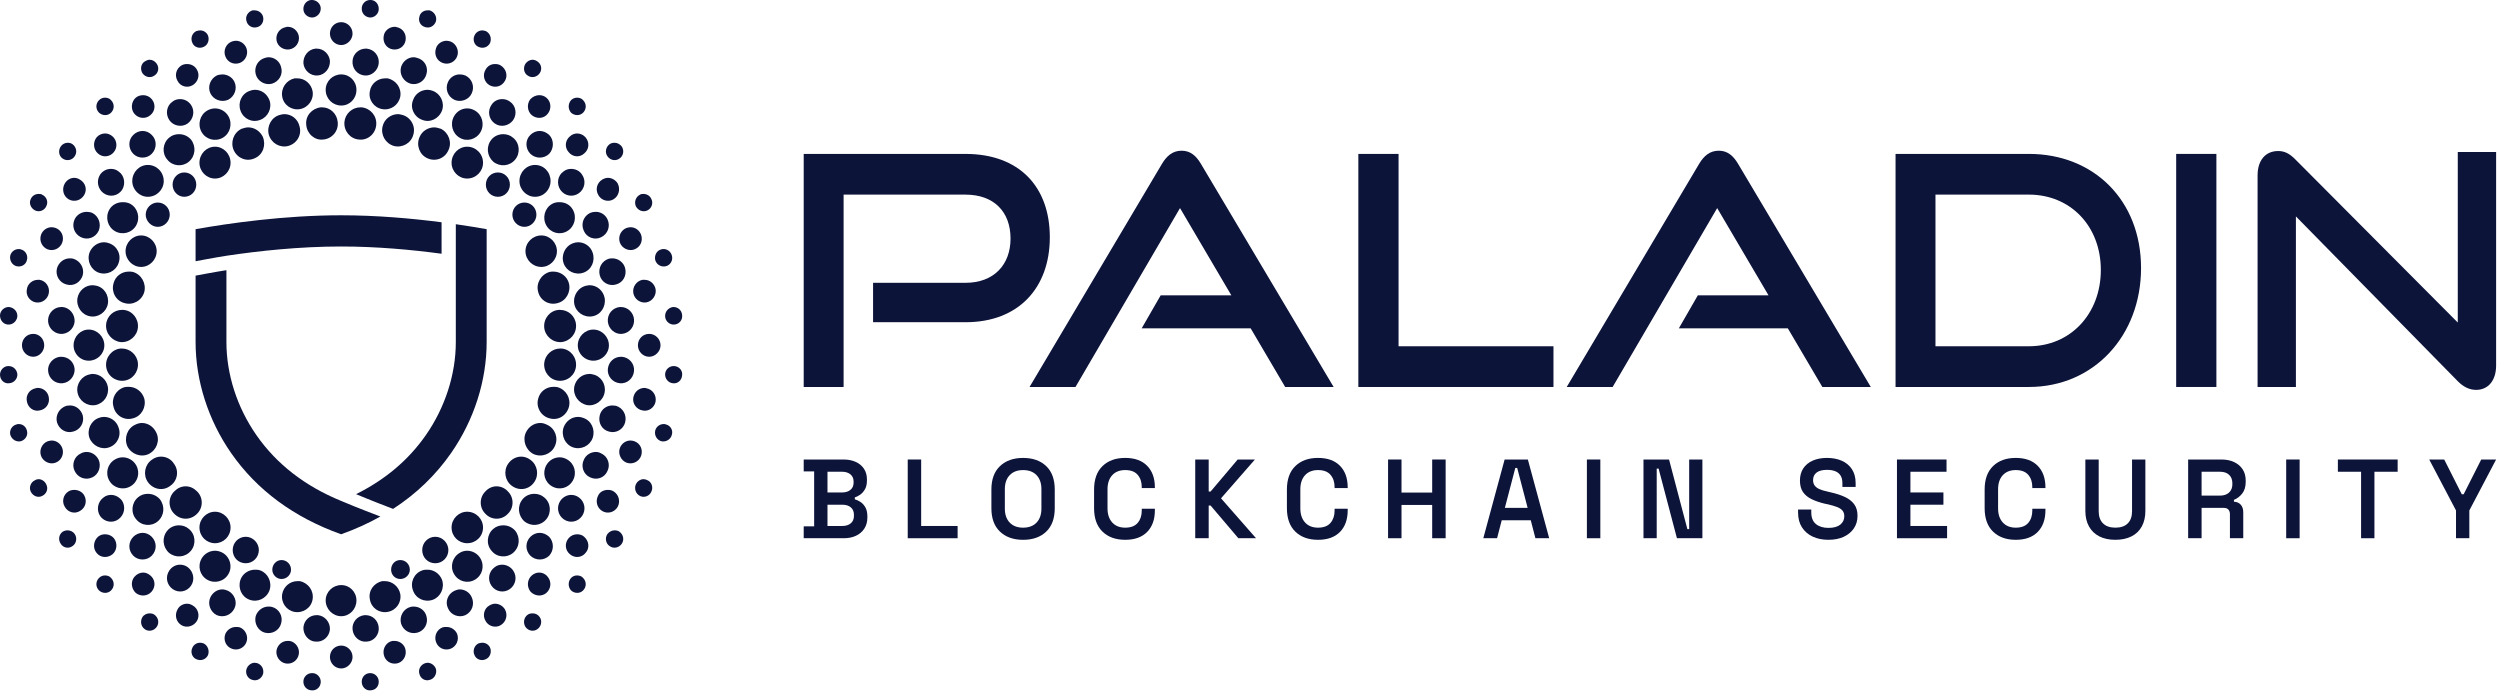 <svg width="181" height="50" viewBox="0 0 181 50" fill="none" xmlns="http://www.w3.org/2000/svg">
<path d="M63.21 23.329V20.475H69.907C71.948 20.475 73.163 19.174 73.163 17.271C73.163 15.322 71.948 14.091 69.907 14.091H61.077V28.018H58.188V11.144H69.907C73.76 11.144 76.007 13.488 76.007 17.178C76.007 20.823 73.76 23.329 69.907 23.329H63.21Z" fill="#0D143A"/>
<path d="M93.047 28.018L90.547 23.77H82.658L84.034 21.38H89.148L85.433 15.066L77.865 28.018H74.539L84.126 11.863C84.47 11.283 84.906 10.911 85.547 10.911C86.19 10.911 86.603 11.283 86.947 11.863L96.556 28.018H93.047Z" fill="#0D143A"/>
<path d="M98.344 28.018V11.144H101.256V25.07H112.471V28.018H98.344Z" fill="#0D143A"/>
<path d="M131.938 28.018L129.438 23.77H121.549L122.924 21.38H128.039L124.324 15.066L116.755 28.018H113.43L123.016 11.863C123.36 11.283 123.796 10.911 124.438 10.911C125.08 10.911 125.493 11.283 125.838 11.863L135.446 28.018H131.938Z" fill="#0D143A"/>
<path d="M146.893 25.069C149.898 25.069 152.1 22.725 152.1 19.545C152.1 16.365 149.898 14.09 146.893 14.09H140.128V25.069H146.893ZM137.238 28.017V11.143H146.893C151.595 11.143 155.012 14.508 155.012 19.406C155.012 24.303 151.595 28.017 146.893 28.017H137.238Z" fill="#0D143A"/>
<path d="M160.467 11.143H157.555V28.017H160.467V11.143Z" fill="#0D143A"/>
<path d="M166.224 15.669V28.018H163.449V12.698C163.449 11.607 164.022 10.934 164.94 10.934C165.376 10.934 165.743 11.096 166.178 11.537L177.943 23.352V11.003H180.719V26.462C180.719 27.576 180.122 28.227 179.274 28.227C178.792 28.227 178.356 28.018 177.943 27.6L166.224 15.669Z" fill="#0D143A"/>
<path d="M59.91 38.081H60.98C61.237 38.081 61.443 38.017 61.595 37.889C61.748 37.762 61.825 37.581 61.825 37.347V37.275C61.825 37.041 61.75 36.86 61.599 36.733C61.449 36.605 61.243 36.541 60.98 36.541H59.91V38.081ZM59.91 35.654H60.972C61.219 35.654 61.418 35.592 61.571 35.466C61.724 35.342 61.8 35.168 61.8 34.945V34.864C61.8 34.641 61.724 34.468 61.571 34.342C61.418 34.218 61.219 34.155 60.972 34.155H59.91V35.654ZM58.188 38.968V38.105H58.944V34.131H58.188V33.268H61.068C61.406 33.268 61.703 33.326 61.958 33.443C62.212 33.559 62.41 33.725 62.553 33.94C62.695 34.154 62.766 34.41 62.766 34.709V34.783C62.766 35.043 62.718 35.258 62.621 35.426C62.525 35.594 62.41 35.724 62.275 35.817C62.141 35.909 62.013 35.974 61.889 36.012V36.151C62.013 36.183 62.145 36.244 62.287 36.334C62.429 36.423 62.55 36.554 62.649 36.724C62.748 36.896 62.798 37.117 62.798 37.388V37.47C62.798 37.78 62.724 38.047 62.577 38.272C62.429 38.497 62.229 38.67 61.974 38.789C61.719 38.909 61.425 38.968 61.093 38.968H58.188Z" fill="#0D143A"/>
<path d="M65.719 38.968V33.268H66.692V38.081H69.331V38.968H65.719Z" fill="#0D143A"/>
<path d="M74.071 38.203C74.489 38.203 74.815 38.08 75.049 37.833C75.282 37.586 75.398 37.251 75.398 36.827V35.41C75.398 34.987 75.282 34.651 75.049 34.404C74.815 34.157 74.489 34.034 74.071 34.034C73.657 34.034 73.335 34.157 73.101 34.404C72.868 34.651 72.751 34.987 72.751 35.41V36.827C72.751 37.251 72.868 37.586 73.101 37.833C73.335 38.08 73.657 38.203 74.071 38.203ZM74.071 39.083C73.373 39.083 72.817 38.886 72.401 38.492C71.985 38.099 71.777 37.533 71.777 36.794V35.443C71.777 34.705 71.985 34.138 72.401 33.745C72.817 33.351 73.373 33.154 74.071 33.154C74.774 33.154 75.331 33.351 75.744 33.745C76.157 34.138 76.364 34.705 76.364 35.443V36.794C76.364 37.533 76.157 38.099 75.744 38.492C75.331 38.886 74.774 39.083 74.071 39.083Z" fill="#0D143A"/>
<path d="M81.464 39.082C80.777 39.082 80.23 38.885 79.823 38.492C79.415 38.098 79.211 37.532 79.211 36.793V35.442C79.211 34.703 79.415 34.138 79.823 33.744C80.23 33.35 80.777 33.153 81.464 33.153C82.151 33.153 82.68 33.343 83.053 33.723C83.426 34.103 83.613 34.625 83.613 35.287V35.336H82.663V35.263C82.663 34.904 82.565 34.609 82.369 34.379C82.173 34.148 81.872 34.033 81.464 34.033C81.067 34.033 80.754 34.156 80.527 34.403C80.299 34.65 80.184 34.991 80.184 35.425V36.81C80.184 37.239 80.299 37.578 80.527 37.828C80.754 38.078 81.067 38.203 81.464 38.203C81.872 38.203 82.173 38.087 82.369 37.856C82.565 37.626 82.663 37.331 82.663 36.973V36.834H83.613V36.948C83.613 37.611 83.426 38.132 83.053 38.512C82.68 38.892 82.151 39.082 81.464 39.082Z" fill="#0D143A"/>
<path d="M86.535 38.968V33.268H87.509V35.589H87.645L89.609 33.268H90.856L88.402 36.078L90.937 38.968H89.657L87.645 36.599H87.509V38.968H86.535Z" fill="#0D143A"/>
<path d="M95.425 39.082C94.738 39.082 94.191 38.885 93.784 38.492C93.376 38.098 93.172 37.532 93.172 36.793V35.442C93.172 34.703 93.376 34.138 93.784 33.744C94.191 33.35 94.738 33.153 95.425 33.153C96.112 33.153 96.641 33.343 97.014 33.723C97.387 34.103 97.573 34.625 97.573 35.287V35.336H96.624V35.263C96.624 34.904 96.526 34.609 96.33 34.379C96.134 34.148 95.833 34.033 95.425 34.033C95.028 34.033 94.715 34.156 94.487 34.403C94.26 34.65 94.145 34.991 94.145 35.425V36.81C94.145 37.239 94.26 37.578 94.487 37.828C94.715 38.078 95.028 38.203 95.425 38.203C95.833 38.203 96.134 38.087 96.33 37.856C96.526 37.626 96.624 37.331 96.624 36.973V36.834H97.573V36.948C97.573 37.611 97.387 38.132 97.014 38.512C96.641 38.892 96.112 39.082 95.425 39.082Z" fill="#0D143A"/>
<path d="M100.496 38.968V33.268H101.469V35.662H103.69V33.268H104.664V38.968H103.69V36.558H101.469V38.968H100.496Z" fill="#0D143A"/>
<path d="M108.952 36.77H110.601L109.845 33.879H109.708L108.952 36.77ZM107.391 38.968L108.935 33.268H110.617L112.162 38.968H111.164L110.827 37.665H108.726L108.388 38.968H107.391Z" fill="#0D143A"/>
<path d="M115.864 33.268H114.891V38.968H115.864V33.268Z" fill="#0D143A"/>
<path d="M118.988 38.968V33.268H120.839L122.166 38.309H122.296V33.268H123.253V38.968H121.41L120.083 33.928H119.946V38.968H118.988Z" fill="#0D143A"/>
<path d="M132.376 39.082C131.947 39.082 131.568 39.005 131.237 38.85C130.908 38.695 130.649 38.471 130.461 38.178C130.273 37.885 130.18 37.526 130.18 37.103V36.891H131.137V37.103C131.137 37.478 131.25 37.757 131.475 37.942C131.7 38.126 132.001 38.219 132.376 38.219C132.757 38.219 133.044 38.14 133.238 37.983C133.43 37.825 133.527 37.622 133.527 37.372C133.527 37.204 133.481 37.066 133.39 36.96C133.299 36.855 133.166 36.769 132.992 36.704C132.817 36.639 132.607 36.576 132.36 36.517L132.119 36.468C131.749 36.381 131.429 36.271 131.157 36.138C130.886 36.005 130.678 35.832 130.534 35.621C130.388 35.409 130.316 35.132 130.316 34.79C130.316 34.448 130.397 34.155 130.557 33.911C130.719 33.666 130.947 33.479 131.242 33.348C131.537 33.218 131.883 33.153 132.28 33.153C132.677 33.153 133.031 33.221 133.342 33.357C133.653 33.492 133.898 33.696 134.078 33.968C134.258 34.239 134.348 34.578 134.348 34.986V35.254H133.39V34.986C133.39 34.752 133.344 34.565 133.253 34.424C133.162 34.283 133.033 34.179 132.867 34.114C132.701 34.049 132.505 34.017 132.28 34.017C131.947 34.017 131.695 34.082 131.523 34.212C131.351 34.342 131.266 34.527 131.266 34.766C131.266 34.918 131.304 35.047 131.383 35.153C131.46 35.259 131.575 35.346 131.729 35.413C131.881 35.481 132.073 35.539 132.304 35.588L132.545 35.646C132.931 35.732 133.27 35.842 133.559 35.975C133.848 36.108 134.075 36.283 134.239 36.501C134.403 36.718 134.484 37 134.484 37.347C134.484 37.689 134.397 37.991 134.223 38.251C134.048 38.512 133.804 38.715 133.491 38.862C133.177 39.009 132.805 39.082 132.376 39.082Z" fill="#0D143A"/>
<path d="M137.34 38.968V33.268H140.929V34.155H138.314V35.654H140.704V36.541H138.314V38.081H140.969V38.968H137.34Z" fill="#0D143A"/>
<path d="M145.94 39.082C145.254 39.082 144.706 38.885 144.299 38.492C143.891 38.098 143.688 37.532 143.688 36.793V35.442C143.688 34.703 143.891 34.138 144.299 33.744C144.706 33.35 145.254 33.153 145.94 33.153C146.627 33.153 147.157 33.343 147.529 33.723C147.903 34.103 148.089 34.625 148.089 35.287V35.336H147.139V35.263C147.139 34.904 147.041 34.609 146.846 34.379C146.65 34.148 146.348 34.033 145.94 34.033C145.543 34.033 145.231 34.156 145.003 34.403C144.775 34.65 144.661 34.991 144.661 35.425V36.81C144.661 37.239 144.775 37.578 145.003 37.828C145.231 38.078 145.543 38.203 145.94 38.203C146.348 38.203 146.65 38.087 146.846 37.856C147.041 37.626 147.139 37.331 147.139 36.973V36.834H148.089V36.948C148.089 37.611 147.903 38.132 147.529 38.512C147.157 38.892 146.627 39.082 145.94 39.082Z" fill="#0D143A"/>
<path d="M153.152 39.082C152.702 39.082 152.315 38.999 151.99 38.834C151.665 38.668 151.416 38.428 151.242 38.113C151.067 37.799 150.98 37.424 150.98 36.99V33.268H151.946V37.014C151.946 37.394 152.05 37.687 152.26 37.893C152.469 38.1 152.767 38.203 153.152 38.203C153.544 38.203 153.843 38.1 154.05 37.893C154.256 37.687 154.36 37.394 154.36 37.014V33.268H155.325V36.99C155.325 37.424 155.239 37.799 155.068 38.113C154.896 38.428 154.647 38.668 154.319 38.834C153.992 38.999 153.603 39.082 153.152 39.082Z" fill="#0D143A"/>
<path d="M159.395 35.882H160.731C161.01 35.882 161.229 35.807 161.386 35.658C161.545 35.509 161.623 35.309 161.623 35.059V34.986C161.623 34.731 161.546 34.529 161.39 34.379C161.235 34.23 161.015 34.155 160.731 34.155H159.395V35.882ZM158.422 38.968V33.268H160.827C161.181 33.268 161.49 33.33 161.753 33.455C162.015 33.58 162.221 33.755 162.368 33.98C162.516 34.205 162.589 34.475 162.589 34.79V34.88C162.589 35.233 162.506 35.515 162.34 35.727C162.174 35.939 161.973 36.094 161.737 36.191V36.322C161.945 36.333 162.111 36.406 162.231 36.541C162.352 36.677 162.412 36.859 162.412 37.087V38.968H161.447V37.226C161.447 37.09 161.411 36.98 161.338 36.896C161.266 36.811 161.149 36.77 160.988 36.77H159.395V38.968H158.422Z" fill="#0D143A"/>
<path d="M166.493 33.268H165.52V38.968H166.493V33.268Z" fill="#0D143A"/>
<path d="M170.943 38.968V34.155H169.262V33.268H173.59V34.155H171.909V38.968H170.943Z" fill="#0D143A"/>
<path d="M177.815 38.968V36.957L175.875 33.268H176.961L178.232 35.784H178.369L179.641 33.268H180.719L178.78 36.957V38.968H177.815Z" fill="#0D143A"/>
<path d="M33.001 16.233V24.764C33.001 27.097 32.231 29.488 30.837 31.495C29.586 33.295 27.89 34.731 25.779 35.777C26.708 36.171 27.963 36.655 28.459 36.844C30.141 35.754 31.546 34.402 32.663 32.796C34.321 30.411 35.234 27.558 35.234 24.764V16.592C34.597 16.479 33.843 16.354 33.001 16.233ZM24.696 36.265C22.078 35.195 20.015 33.593 18.558 31.495C17.162 29.488 16.393 27.097 16.393 24.764V19.561C15.672 19.67 14.16 19.956 14.16 19.956V24.764C14.16 27.558 15.073 30.411 16.73 32.796C18.597 35.482 21.274 37.459 24.696 38.681H24.698C25.711 38.319 26.66 37.891 27.54 37.396C27.487 37.377 25.787 36.733 24.696 36.265ZM24.696 15.586C20.575 15.586 16.542 16.17 14.16 16.592V18.913C14.16 18.913 15.672 18.626 16.393 18.517C18.736 18.165 21.694 17.846 24.696 17.846C27.274 17.846 29.819 18.081 31.97 18.371V16.092C29.838 15.816 27.285 15.586 24.696 15.586Z" fill="#0D143A"/>
<path d="M26.191 0.568C26.165 0.93 26.395 1.215 26.754 1.267C27.087 1.293 27.394 1.034 27.42 0.697C27.445 0.334 27.215 0.024 26.856 -0.002H26.805C26.472 -0.002 26.216 0.257 26.191 0.568ZM22.53 -0.002C22.197 0.024 21.941 0.334 21.967 0.697C21.992 1.034 22.299 1.293 22.658 1.267C22.991 1.215 23.247 0.93 23.221 0.568C23.195 0.257 22.914 -0.002 22.581 -0.002H22.53ZM30.364 1.215C30.261 1.552 30.466 1.889 30.799 1.967C31.132 2.07 31.464 1.863 31.567 1.526C31.644 1.189 31.439 0.853 31.106 0.749C31.055 0.749 31.004 0.749 30.952 0.749C30.671 0.749 30.415 0.93 30.364 1.215ZM18.28 0.749C17.948 0.853 17.743 1.189 17.845 1.526C17.922 1.863 18.28 2.07 18.613 1.967C18.946 1.889 19.125 1.552 19.048 1.215C18.971 0.93 18.715 0.749 18.434 0.749C18.383 0.749 18.331 0.749 18.28 0.749ZM23.887 2.433C23.887 2.874 24.245 3.262 24.706 3.262C25.141 3.262 25.525 2.874 25.525 2.433C25.525 1.967 25.141 1.604 24.706 1.604C24.245 1.604 23.887 1.967 23.887 2.433ZM27.778 2.615C27.701 3.081 27.983 3.495 28.418 3.573C28.879 3.651 29.288 3.366 29.365 2.925C29.442 2.459 29.16 2.045 28.725 1.967C28.674 1.941 28.623 1.941 28.572 1.941C28.188 1.941 27.829 2.226 27.778 2.615ZM20.687 1.967C20.252 2.045 19.944 2.459 20.021 2.925C20.098 3.366 20.533 3.651 20.968 3.573C21.404 3.495 21.711 3.081 21.634 2.615C21.557 2.226 21.224 1.941 20.84 1.941C20.789 1.941 20.738 1.941 20.687 1.967ZM34.357 2.563C34.204 2.874 34.332 3.262 34.639 3.392C34.972 3.547 35.33 3.418 35.484 3.107C35.612 2.77 35.484 2.407 35.176 2.252C35.1 2.226 34.997 2.2 34.92 2.2C34.69 2.2 34.46 2.33 34.357 2.563ZM14.21 2.252C13.903 2.407 13.775 2.77 13.928 3.107C14.056 3.418 14.44 3.547 14.748 3.392C15.055 3.262 15.183 2.874 15.055 2.563C14.952 2.33 14.722 2.2 14.492 2.2C14.389 2.2 14.312 2.226 14.21 2.252ZM31.567 3.495C31.413 3.936 31.618 4.402 32.053 4.558C32.463 4.713 32.949 4.506 33.103 4.065C33.256 3.651 33.026 3.159 32.616 3.003C32.514 2.977 32.412 2.951 32.335 2.951C32.002 2.951 31.669 3.159 31.567 3.495ZM16.796 3.003C16.36 3.159 16.155 3.651 16.309 4.065C16.463 4.506 16.924 4.713 17.359 4.558C17.768 4.402 17.999 3.936 17.845 3.495C17.717 3.159 17.41 2.951 17.077 2.951C16.975 2.951 16.898 2.977 16.796 3.003ZM25.525 4.402C25.474 4.946 25.858 5.413 26.395 5.465C26.907 5.516 27.368 5.102 27.42 4.584C27.471 4.04 27.087 3.573 26.549 3.521H26.472C25.986 3.521 25.551 3.91 25.525 4.402ZM22.837 3.521C22.325 3.573 21.941 4.04 21.967 4.584C22.018 5.102 22.479 5.516 23.016 5.465C23.528 5.413 23.912 4.946 23.887 4.402C23.835 3.91 23.426 3.521 22.939 3.521C22.888 3.521 22.837 3.521 22.837 3.521ZM29.032 4.869C28.904 5.387 29.212 5.905 29.724 6.061C30.236 6.19 30.748 5.879 30.876 5.361C31.029 4.843 30.722 4.325 30.21 4.195C30.133 4.169 30.031 4.143 29.954 4.143C29.544 4.143 29.16 4.428 29.032 4.869ZM19.176 4.195C18.69 4.325 18.383 4.843 18.511 5.361C18.639 5.879 19.176 6.19 19.688 6.061C20.2 5.905 20.508 5.387 20.354 4.869C20.252 4.428 19.867 4.143 19.432 4.143C19.355 4.143 19.279 4.169 19.176 4.195ZM38.044 4.61C37.864 4.895 37.916 5.283 38.197 5.465C38.479 5.672 38.863 5.594 39.068 5.309C39.272 5.024 39.196 4.636 38.914 4.454C38.812 4.376 38.684 4.325 38.556 4.325C38.376 4.325 38.172 4.428 38.044 4.61ZM10.472 4.454C10.191 4.636 10.139 5.024 10.319 5.309C10.523 5.594 10.907 5.672 11.189 5.465C11.471 5.283 11.547 4.895 11.343 4.61C11.215 4.428 11.035 4.325 10.831 4.325C10.703 4.325 10.6 4.376 10.472 4.454ZM35.151 5.05C34.92 5.439 35.048 5.931 35.432 6.164C35.842 6.397 36.328 6.268 36.559 5.853C36.789 5.465 36.636 4.972 36.252 4.739C36.124 4.661 35.996 4.636 35.842 4.636C35.56 4.636 35.304 4.765 35.151 5.05ZM13.135 4.739C12.751 4.972 12.623 5.465 12.853 5.853C13.058 6.268 13.57 6.397 13.954 6.164C14.338 5.931 14.492 5.439 14.261 5.05C14.107 4.765 13.826 4.636 13.544 4.636C13.416 4.636 13.263 4.661 13.135 4.739ZM32.437 5.931C32.207 6.423 32.412 6.993 32.898 7.226C33.359 7.434 33.948 7.226 34.152 6.76C34.383 6.268 34.178 5.698 33.692 5.465C33.564 5.413 33.436 5.387 33.282 5.387C32.924 5.387 32.591 5.594 32.437 5.931ZM15.695 5.465C15.234 5.698 15.004 6.268 15.234 6.76C15.464 7.226 16.027 7.434 16.514 7.226C16.975 6.993 17.205 6.423 16.975 5.931C16.821 5.594 16.463 5.387 16.104 5.387C15.976 5.387 15.823 5.413 15.695 5.465ZM23.579 6.501C23.579 7.149 24.091 7.641 24.706 7.641C25.32 7.641 25.807 7.149 25.807 6.501C25.807 5.879 25.32 5.387 24.706 5.387C24.091 5.387 23.579 5.879 23.579 6.501ZM26.779 6.605C26.651 7.201 27.061 7.797 27.676 7.9C28.29 8.004 28.853 7.615 28.981 6.993C29.084 6.371 28.674 5.801 28.06 5.672C28.008 5.672 27.932 5.672 27.88 5.672C27.343 5.672 26.856 6.061 26.779 6.605ZM21.327 5.672C20.738 5.801 20.328 6.371 20.431 6.993C20.533 7.615 21.122 8.004 21.711 7.9C22.325 7.797 22.735 7.201 22.632 6.605C22.53 6.061 22.069 5.672 21.532 5.672C21.455 5.672 21.404 5.672 21.327 5.672ZM29.903 7.252C29.672 7.822 29.98 8.47 30.568 8.677C31.132 8.911 31.772 8.6 32.002 8.004C32.207 7.434 31.9 6.786 31.336 6.579C31.208 6.527 31.08 6.501 30.952 6.501C30.492 6.501 30.056 6.786 29.903 7.252ZM18.076 6.579C17.487 6.786 17.205 7.434 17.41 8.004C17.615 8.6 18.255 8.911 18.843 8.677C19.407 8.47 19.714 7.822 19.509 7.252C19.33 6.786 18.92 6.501 18.459 6.501C18.331 6.501 18.203 6.527 18.076 6.579ZM38.402 7.175C38.12 7.537 38.172 8.056 38.504 8.341C38.863 8.626 39.375 8.6 39.656 8.237C39.938 7.9 39.912 7.356 39.554 7.071C39.4 6.941 39.221 6.89 39.042 6.89C38.812 6.89 38.581 6.993 38.402 7.175ZM9.832 7.071C9.499 7.356 9.448 7.9 9.73 8.237C10.037 8.6 10.549 8.626 10.882 8.341C11.24 8.056 11.291 7.537 10.984 7.175C10.831 6.993 10.6 6.89 10.37 6.89C10.191 6.89 9.986 6.941 9.832 7.071ZM41.346 7.252C41.116 7.511 41.116 7.9 41.346 8.159C41.602 8.392 41.986 8.392 42.216 8.159C42.472 7.9 42.472 7.511 42.216 7.252C42.114 7.123 41.935 7.071 41.781 7.071C41.628 7.071 41.474 7.123 41.346 7.252ZM7.17 7.252C6.914 7.511 6.914 7.9 7.17 8.159C7.426 8.392 7.81 8.392 8.04 8.159C8.296 7.9 8.296 7.511 8.04 7.252C7.938 7.123 7.759 7.071 7.605 7.071C7.451 7.071 7.298 7.123 7.17 7.252ZM35.586 7.589C35.279 8.03 35.381 8.626 35.816 8.937C36.252 9.247 36.84 9.118 37.148 8.703C37.455 8.263 37.352 7.641 36.917 7.356C36.738 7.226 36.559 7.175 36.354 7.175C36.072 7.175 35.765 7.304 35.586 7.589ZM12.495 7.356C12.059 7.641 11.957 8.263 12.264 8.703C12.546 9.118 13.16 9.247 13.595 8.937C14.005 8.626 14.133 8.03 13.826 7.589C13.621 7.304 13.339 7.175 13.032 7.175C12.853 7.175 12.648 7.226 12.495 7.356ZM24.936 8.833C24.885 9.481 25.346 10.051 25.986 10.102C26.626 10.18 27.189 9.688 27.24 9.04C27.292 8.392 26.831 7.848 26.191 7.771H26.088C25.5 7.771 24.988 8.237 24.936 8.833ZM23.221 7.771C22.581 7.848 22.095 8.392 22.172 9.04C22.223 9.688 22.786 10.18 23.4 10.102C24.04 10.051 24.527 9.481 24.45 8.833C24.399 8.237 23.912 7.771 23.323 7.771C23.272 7.771 23.221 7.771 23.221 7.771ZM32.872 8.418C32.565 8.962 32.744 9.662 33.282 9.973C33.794 10.284 34.485 10.102 34.792 9.558C35.1 9.014 34.92 8.315 34.383 8.004C34.204 7.9 34.024 7.848 33.82 7.848C33.436 7.848 33.077 8.056 32.872 8.418ZM15.004 8.004C14.466 8.315 14.287 9.014 14.594 9.558C14.901 10.102 15.592 10.284 16.13 9.973C16.668 9.662 16.847 8.962 16.54 8.418C16.335 8.056 15.951 7.848 15.567 7.848C15.387 7.848 15.183 7.9 15.004 8.004ZM27.701 9.144C27.548 9.766 27.906 10.387 28.52 10.569C29.135 10.724 29.775 10.362 29.928 9.74C30.108 9.118 29.724 8.47 29.109 8.315C29.007 8.289 28.904 8.263 28.828 8.263C28.316 8.263 27.829 8.6 27.701 9.144ZM20.277 8.315C19.663 8.47 19.304 9.118 19.458 9.74C19.637 10.362 20.252 10.724 20.866 10.569C21.506 10.387 21.864 9.766 21.685 9.144C21.557 8.6 21.096 8.263 20.584 8.263C20.482 8.263 20.38 8.289 20.277 8.315ZM30.389 9.895C30.108 10.491 30.364 11.191 30.927 11.45C31.516 11.735 32.207 11.476 32.463 10.88C32.744 10.31 32.488 9.61 31.925 9.325C31.746 9.273 31.592 9.222 31.439 9.222C31.004 9.222 30.568 9.481 30.389 9.895ZM17.487 9.325C16.898 9.61 16.668 10.31 16.924 10.88C17.205 11.476 17.871 11.735 18.459 11.45C19.048 11.191 19.279 10.491 19.023 9.895C18.818 9.481 18.408 9.222 17.973 9.222C17.82 9.222 17.64 9.273 17.487 9.325ZM38.402 9.766C38.018 10.128 38.018 10.75 38.402 11.139C38.786 11.502 39.375 11.502 39.759 11.139C40.117 10.75 40.117 10.128 39.759 9.766C39.554 9.584 39.324 9.481 39.068 9.481C38.837 9.481 38.581 9.584 38.402 9.766ZM9.653 9.766C9.269 10.128 9.269 10.75 9.653 11.139C10.011 11.502 10.626 11.502 10.984 11.139C11.368 10.75 11.368 10.128 10.984 9.766C10.805 9.584 10.575 9.481 10.319 9.481C10.088 9.481 9.832 9.584 9.653 9.766ZM41.269 9.869C40.911 10.154 40.86 10.672 41.167 11.009C41.448 11.372 41.96 11.424 42.293 11.113C42.652 10.828 42.703 10.31 42.396 9.947C42.242 9.766 42.012 9.662 41.781 9.662C41.602 9.662 41.397 9.74 41.269 9.869ZM6.991 9.947C6.709 10.31 6.76 10.828 7.093 11.113C7.426 11.424 7.963 11.372 8.245 11.009C8.527 10.672 8.475 10.154 8.143 9.869C7.989 9.74 7.81 9.662 7.605 9.662C7.375 9.662 7.144 9.766 6.991 9.947ZM35.586 10.102C35.176 10.595 35.253 11.294 35.714 11.709C36.2 12.098 36.892 12.046 37.301 11.553C37.685 11.087 37.634 10.362 37.148 9.973C36.943 9.792 36.687 9.714 36.431 9.714C36.124 9.714 35.791 9.843 35.586 10.102ZM12.239 9.973C11.778 10.362 11.701 11.087 12.111 11.553C12.495 12.046 13.211 12.098 13.672 11.709C14.159 11.294 14.21 10.595 13.826 10.102C13.595 9.843 13.288 9.714 12.956 9.714C12.7 9.714 12.444 9.792 12.239 9.973ZM44.136 10.439C43.855 10.647 43.778 11.035 43.983 11.32C44.188 11.605 44.572 11.683 44.853 11.476C45.135 11.294 45.212 10.88 45.007 10.595C44.879 10.439 44.7 10.336 44.495 10.336C44.367 10.336 44.239 10.362 44.136 10.439ZM4.405 10.595C4.2 10.88 4.251 11.294 4.533 11.476C4.815 11.683 5.224 11.605 5.403 11.32C5.608 11.035 5.531 10.647 5.25 10.439C5.147 10.362 5.019 10.336 4.891 10.336C4.712 10.336 4.507 10.439 4.405 10.595ZM32.693 11.787C32.693 12.409 33.205 12.927 33.82 12.927C34.46 12.927 34.972 12.409 34.972 11.787C34.972 11.139 34.46 10.621 33.82 10.621C33.205 10.621 32.693 11.139 32.693 11.787ZM14.44 11.787C14.44 12.409 14.952 12.927 15.567 12.927C16.181 12.927 16.693 12.409 16.693 11.787C16.693 11.139 16.181 10.621 15.567 10.621C14.952 10.621 14.44 11.139 14.44 11.787ZM37.608 13.108C37.608 13.73 38.12 14.248 38.735 14.248C39.375 14.248 39.861 13.73 39.861 13.108C39.861 12.46 39.375 11.942 38.735 11.942C38.12 11.942 37.608 12.46 37.608 13.108ZM9.576 13.108C9.576 13.73 10.088 14.248 10.703 14.248C11.343 14.248 11.855 13.73 11.855 13.108C11.855 12.46 11.343 11.942 10.703 11.942C10.088 11.942 9.576 12.46 9.576 13.108ZM40.808 12.409C40.373 12.694 40.271 13.315 40.578 13.756C40.885 14.196 41.474 14.3 41.909 13.989C42.344 13.678 42.447 13.082 42.14 12.642C41.96 12.357 41.653 12.227 41.346 12.227C41.167 12.227 40.962 12.279 40.808 12.409ZM7.247 12.642C6.965 13.082 7.067 13.678 7.503 13.989C7.938 14.3 8.527 14.196 8.834 13.756C9.115 13.315 9.013 12.694 8.578 12.409C8.424 12.279 8.219 12.227 8.04 12.227C7.733 12.227 7.451 12.357 7.247 12.642ZM35.176 13.367C35.176 13.859 35.56 14.248 36.047 14.248C36.533 14.248 36.917 13.859 36.917 13.367C36.917 12.875 36.533 12.486 36.047 12.486C35.56 12.486 35.176 12.875 35.176 13.367ZM12.495 13.367C12.495 13.859 12.879 14.248 13.339 14.248C13.826 14.248 14.21 13.859 14.21 13.367C14.21 12.875 13.826 12.486 13.339 12.486C12.879 12.486 12.495 12.875 12.495 13.367ZM43.599 13.004C43.215 13.238 43.087 13.73 43.317 14.118C43.522 14.507 44.034 14.663 44.418 14.429C44.802 14.196 44.93 13.704 44.725 13.289C44.572 13.03 44.29 12.875 44.008 12.875C43.88 12.875 43.727 12.927 43.599 13.004ZM4.687 13.289C4.456 13.704 4.584 14.196 4.968 14.429C5.378 14.663 5.864 14.507 6.095 14.118C6.325 13.73 6.197 13.238 5.787 13.004C5.659 12.927 5.531 12.875 5.378 12.875C5.096 12.875 4.84 13.03 4.687 13.289ZM46.338 14.093C46.031 14.248 45.903 14.611 46.031 14.922C46.184 15.233 46.543 15.388 46.876 15.233C47.183 15.077 47.311 14.714 47.157 14.403C47.055 14.17 46.825 14.041 46.594 14.041C46.517 14.041 46.415 14.041 46.338 14.093ZM2.229 14.403C2.075 14.714 2.229 15.077 2.536 15.233C2.843 15.388 3.227 15.233 3.355 14.922C3.509 14.611 3.381 14.248 3.048 14.093C2.971 14.041 2.895 14.041 2.792 14.041C2.562 14.041 2.331 14.17 2.229 14.403ZM39.964 14.766C39.426 15.077 39.247 15.777 39.554 16.321C39.861 16.865 40.527 17.046 41.064 16.735C41.602 16.424 41.781 15.725 41.474 15.181C41.269 14.818 40.911 14.637 40.501 14.637C40.322 14.637 40.143 14.663 39.964 14.766ZM7.912 15.181C7.605 15.725 7.784 16.424 8.322 16.735C8.859 17.046 9.551 16.865 9.858 16.321C10.165 15.777 9.986 15.077 9.448 14.766C9.269 14.663 9.064 14.637 8.885 14.637C8.501 14.637 8.117 14.818 7.912 15.181ZM37.096 15.544C37.096 16.01 37.48 16.424 37.967 16.424C38.453 16.424 38.837 16.01 38.837 15.544C38.837 15.051 38.453 14.663 37.967 14.663C37.48 14.663 37.096 15.051 37.096 15.544ZM10.549 15.544C10.549 16.01 10.959 16.424 11.419 16.424C11.906 16.424 12.29 16.01 12.29 15.544C12.29 15.051 11.906 14.663 11.419 14.663C10.959 14.663 10.549 15.051 10.549 15.544ZM42.728 15.414C42.242 15.647 42.037 16.217 42.268 16.709C42.472 17.202 43.061 17.409 43.522 17.176C44.008 16.943 44.213 16.373 43.983 15.88C43.829 15.544 43.496 15.336 43.138 15.336C42.984 15.336 42.856 15.362 42.728 15.414ZM5.403 15.88C5.173 16.373 5.378 16.943 5.864 17.176C6.351 17.409 6.914 17.202 7.144 16.709C7.349 16.217 7.144 15.647 6.683 15.414C6.555 15.362 6.402 15.336 6.274 15.336C5.915 15.336 5.557 15.544 5.403 15.88ZM45.365 16.502C44.956 16.658 44.725 17.124 44.879 17.564C45.032 17.979 45.519 18.212 45.928 18.057C46.364 17.901 46.569 17.435 46.415 16.994C46.287 16.658 45.98 16.45 45.647 16.45C45.57 16.45 45.468 16.476 45.365 16.502ZM2.971 16.994C2.818 17.435 3.048 17.901 3.458 18.057C3.893 18.212 4.354 17.979 4.507 17.564C4.661 17.124 4.456 16.658 4.021 16.502C3.919 16.476 3.842 16.45 3.739 16.45C3.407 16.45 3.099 16.658 2.971 16.994ZM38.044 18.186C38.044 18.808 38.556 19.326 39.196 19.326C39.81 19.326 40.322 18.808 40.322 18.186C40.322 17.564 39.81 17.046 39.196 17.046C38.556 17.046 38.044 17.564 38.044 18.186ZM9.09 18.186C9.09 18.808 9.602 19.326 10.216 19.326C10.831 19.326 11.343 18.808 11.343 18.186C11.343 17.564 10.831 17.046 10.216 17.046C9.602 17.046 9.09 17.564 9.09 18.186ZM41.474 17.616C40.911 17.824 40.604 18.471 40.808 19.067C41.013 19.637 41.653 19.948 42.242 19.741C42.831 19.534 43.112 18.886 42.908 18.29C42.754 17.824 42.319 17.539 41.858 17.539C41.73 17.539 41.602 17.564 41.474 17.616ZM6.479 18.29C6.274 18.886 6.581 19.534 7.144 19.741C7.733 19.948 8.373 19.637 8.578 19.067C8.808 18.471 8.501 17.824 7.912 17.616C7.784 17.564 7.656 17.539 7.528 17.539C7.093 17.539 6.658 17.824 6.479 18.29ZM47.874 18.057C47.541 18.134 47.362 18.497 47.439 18.834C47.541 19.171 47.874 19.352 48.207 19.275C48.54 19.197 48.745 18.834 48.642 18.497C48.565 18.212 48.309 18.031 48.053 18.031C47.977 18.031 47.925 18.031 47.874 18.057ZM0.744 18.497C0.667 18.834 0.872 19.197 1.205 19.275C1.538 19.352 1.871 19.171 1.947 18.834C2.05 18.497 1.845 18.134 1.512 18.057C1.461 18.031 1.41 18.031 1.359 18.031C1.077 18.031 0.821 18.212 0.744 18.497ZM44.085 18.73C43.573 18.886 43.292 19.404 43.42 19.922C43.548 20.441 44.085 20.751 44.597 20.596C45.109 20.466 45.391 19.948 45.263 19.43C45.16 18.99 44.751 18.705 44.341 18.705C44.264 18.705 44.188 18.705 44.085 18.73ZM4.123 19.43C3.995 19.948 4.303 20.466 4.815 20.596C5.327 20.751 5.839 20.441 5.992 19.922C6.12 19.404 5.813 18.886 5.301 18.73C5.224 18.705 5.147 18.705 5.045 18.705C4.635 18.705 4.251 18.99 4.123 19.43ZM39.784 19.689C39.17 19.87 38.786 20.518 38.965 21.14C39.119 21.762 39.759 22.125 40.373 21.943C40.988 21.788 41.346 21.14 41.192 20.518C41.064 20 40.578 19.663 40.066 19.663C39.989 19.663 39.887 19.663 39.784 19.689ZM8.219 20.518C8.04 21.14 8.399 21.788 9.013 21.943C9.627 22.125 10.267 21.762 10.447 21.14C10.6 20.518 10.242 19.87 9.627 19.689C9.525 19.663 9.423 19.663 9.32 19.663C8.808 19.663 8.347 20 8.219 20.518ZM46.517 20.259C46.082 20.337 45.775 20.777 45.852 21.218C45.928 21.658 46.364 21.969 46.799 21.892C47.234 21.814 47.541 21.373 47.465 20.933C47.388 20.544 47.055 20.259 46.671 20.259C46.62 20.259 46.569 20.259 46.517 20.259ZM1.947 20.933C1.845 21.373 2.152 21.814 2.587 21.892C3.048 21.969 3.458 21.658 3.535 21.218C3.611 20.777 3.33 20.337 2.869 20.259C2.869 20.259 2.792 20.259 2.741 20.259C2.357 20.259 1.999 20.544 1.947 20.933ZM42.498 20.674C41.884 20.777 41.474 21.373 41.576 21.995C41.679 22.591 42.268 23.006 42.882 22.902C43.496 22.798 43.88 22.202 43.778 21.581C43.676 21.036 43.215 20.648 42.677 20.648C42.626 20.648 42.549 20.674 42.498 20.674ZM5.608 21.581C5.506 22.202 5.915 22.798 6.53 22.902C7.119 23.006 7.707 22.591 7.81 21.995C7.912 21.373 7.528 20.777 6.914 20.674C6.837 20.674 6.786 20.648 6.709 20.648C6.171 20.648 5.711 21.036 5.608 21.581ZM48.719 22.228C48.386 22.28 48.13 22.565 48.156 22.928C48.181 23.265 48.489 23.524 48.821 23.498C49.18 23.472 49.436 23.161 49.385 22.798C49.359 22.487 49.103 22.228 48.77 22.228H48.719ZM0.002 22.798C-0.024 23.161 0.232 23.472 0.565 23.498C0.923 23.524 1.205 23.265 1.256 22.928C1.282 22.565 1.026 22.28 0.667 22.228H0.616C0.309 22.228 0.027 22.487 0.002 22.798ZM44.879 22.228C44.341 22.28 43.957 22.747 44.008 23.291C44.06 23.809 44.52 24.223 45.032 24.172C45.57 24.12 45.954 23.653 45.903 23.109C45.852 22.617 45.442 22.228 44.956 22.228H44.879ZM3.483 23.109C3.432 23.653 3.842 24.12 4.354 24.172C4.891 24.223 5.352 23.809 5.403 23.291C5.429 22.747 5.045 22.28 4.533 22.228H4.431C3.944 22.228 3.535 22.617 3.483 23.109ZM40.45 22.436C39.81 22.487 39.349 23.057 39.4 23.705C39.452 24.327 40.015 24.819 40.655 24.767C41.295 24.69 41.756 24.146 41.704 23.498C41.653 22.876 41.141 22.436 40.552 22.436C40.552 22.436 40.501 22.436 40.45 22.436ZM7.682 23.498C7.631 24.146 8.117 24.69 8.731 24.767C9.371 24.819 9.935 24.327 9.986 23.705C10.037 23.057 9.576 22.487 8.936 22.436C8.936 22.436 8.885 22.436 8.834 22.436C8.245 22.436 7.733 22.876 7.682 23.498ZM41.832 25.001C41.832 25.622 42.344 26.115 42.959 26.115C43.573 26.115 44.085 25.622 44.085 25.001C44.085 24.379 43.573 23.861 42.959 23.861C42.344 23.861 41.832 24.379 41.832 25.001ZM5.327 25.001C5.327 25.622 5.813 26.115 6.427 26.115C7.042 26.115 7.554 25.622 7.554 25.001C7.554 24.379 7.042 23.861 6.427 23.861C5.813 23.861 5.327 24.379 5.327 25.001ZM46.184 25.001C46.184 25.441 46.543 25.83 47.004 25.83C47.439 25.83 47.823 25.441 47.823 25.001C47.823 24.534 47.439 24.172 47.004 24.172C46.543 24.172 46.184 24.534 46.184 25.001ZM1.589 25.001C1.589 25.441 1.947 25.83 2.408 25.83C2.843 25.83 3.202 25.441 3.202 25.001C3.202 24.534 2.843 24.172 2.408 24.172C1.947 24.172 1.589 24.534 1.589 25.001ZM39.4 26.296C39.349 26.944 39.81 27.514 40.45 27.566C41.09 27.618 41.653 27.151 41.704 26.503C41.756 25.856 41.295 25.286 40.655 25.234H40.552C39.964 25.234 39.452 25.7 39.4 26.296ZM8.731 25.234C8.117 25.286 7.631 25.856 7.682 26.503C7.733 27.151 8.296 27.618 8.936 27.566C9.576 27.514 10.037 26.944 9.986 26.296C9.935 25.7 9.423 25.234 8.834 25.234C8.834 25.234 8.783 25.234 8.731 25.234ZM44.008 26.711C43.957 27.229 44.341 27.695 44.879 27.747C45.391 27.799 45.852 27.41 45.903 26.866C45.954 26.348 45.57 25.882 45.032 25.83H44.956C44.469 25.83 44.06 26.192 44.008 26.711ZM4.354 25.83C3.842 25.882 3.432 26.348 3.483 26.866C3.535 27.41 3.995 27.799 4.533 27.747C5.045 27.695 5.429 27.229 5.403 26.711C5.352 26.192 4.943 25.83 4.431 25.83H4.354ZM48.156 27.073C48.13 27.41 48.386 27.721 48.719 27.747C49.052 27.799 49.359 27.54 49.385 27.177C49.436 26.84 49.18 26.529 48.821 26.503H48.77C48.463 26.503 48.181 26.737 48.156 27.073ZM0.565 26.503C0.232 26.529 -0.024 26.84 0.002 27.177C0.027 27.54 0.335 27.799 0.667 27.747C1.026 27.721 1.282 27.41 1.256 27.073C1.205 26.737 0.949 26.503 0.616 26.503H0.565ZM41.576 28.006C41.474 28.628 41.884 29.198 42.498 29.328C43.087 29.431 43.676 29.017 43.778 28.395C43.88 27.799 43.496 27.203 42.882 27.099C42.805 27.073 42.754 27.073 42.677 27.073C42.14 27.073 41.679 27.462 41.576 28.006ZM6.53 27.099C5.915 27.203 5.506 27.799 5.608 28.395C5.711 29.017 6.299 29.431 6.914 29.328C7.528 29.198 7.912 28.628 7.81 28.006C7.707 27.462 7.247 27.073 6.709 27.073C6.658 27.073 6.581 27.073 6.53 27.099ZM38.965 28.861C38.786 29.483 39.17 30.131 39.784 30.286C40.399 30.468 41.013 30.105 41.192 29.457C41.346 28.835 40.988 28.213 40.373 28.032C40.271 28.006 40.168 28.006 40.066 28.006C39.554 28.006 39.093 28.343 38.965 28.861ZM9.013 28.032C8.399 28.213 8.04 28.835 8.219 29.457C8.373 30.105 9.013 30.468 9.627 30.286C10.242 30.131 10.6 29.483 10.447 28.861C10.293 28.343 9.832 28.006 9.32 28.006C9.218 28.006 9.115 28.006 9.013 28.032ZM45.852 28.784C45.775 29.224 46.082 29.639 46.517 29.716C46.953 29.82 47.388 29.509 47.465 29.069C47.541 28.602 47.234 28.188 46.799 28.11C46.748 28.084 46.671 28.084 46.671 28.084C46.261 28.084 45.928 28.369 45.852 28.784ZM2.587 28.11C2.152 28.188 1.845 28.602 1.947 29.069C2.024 29.509 2.434 29.82 2.869 29.716C3.33 29.639 3.611 29.224 3.535 28.784C3.483 28.369 3.125 28.084 2.741 28.084C2.69 28.084 2.639 28.084 2.587 28.11ZM43.42 30.079C43.292 30.597 43.573 31.115 44.085 31.245C44.597 31.4 45.135 31.09 45.263 30.571C45.391 30.053 45.109 29.535 44.597 29.379C44.495 29.379 44.418 29.354 44.341 29.354C43.906 29.354 43.522 29.639 43.42 30.079ZM4.815 29.379C4.303 29.535 3.995 30.053 4.123 30.571C4.277 31.09 4.789 31.4 5.301 31.245C5.813 31.115 6.12 30.597 5.992 30.079C5.864 29.639 5.48 29.354 5.071 29.354C4.968 29.354 4.891 29.379 4.815 29.379ZM40.808 30.934C40.604 31.53 40.911 32.178 41.474 32.385C42.063 32.592 42.703 32.281 42.908 31.711C43.112 31.115 42.831 30.468 42.242 30.26C42.114 30.209 41.986 30.183 41.858 30.183C41.397 30.183 40.988 30.468 40.808 30.934ZM7.144 30.26C6.581 30.468 6.274 31.115 6.479 31.711C6.709 32.281 7.349 32.592 7.912 32.385C8.501 32.178 8.808 31.53 8.578 30.934C8.424 30.468 7.989 30.183 7.528 30.183C7.4 30.183 7.272 30.209 7.144 30.26ZM38.069 31.323C37.813 31.893 38.069 32.592 38.632 32.877C39.221 33.136 39.912 32.877 40.168 32.307C40.45 31.711 40.194 31.012 39.605 30.753C39.452 30.675 39.298 30.623 39.119 30.623C38.684 30.623 38.274 30.882 38.069 31.323ZM9.781 30.753C9.218 31.012 8.962 31.711 9.218 32.307C9.499 32.877 10.191 33.136 10.754 32.877C11.343 32.592 11.599 31.893 11.317 31.323C11.112 30.882 10.703 30.623 10.267 30.623C10.114 30.623 9.935 30.675 9.781 30.753ZM47.439 31.167C47.362 31.504 47.541 31.841 47.874 31.945C48.207 32.022 48.565 31.815 48.642 31.478C48.745 31.141 48.54 30.805 48.207 30.727C48.156 30.701 48.105 30.701 48.053 30.701C47.772 30.701 47.516 30.882 47.439 31.167ZM1.205 30.727C0.872 30.805 0.667 31.141 0.744 31.478C0.847 31.815 1.179 32.022 1.512 31.945C1.845 31.841 2.05 31.504 1.947 31.167C1.871 30.882 1.64 30.701 1.359 30.701C1.307 30.701 1.256 30.701 1.205 30.727ZM44.879 32.437C44.725 32.851 44.956 33.344 45.365 33.499C45.8 33.655 46.261 33.421 46.415 33.007C46.569 32.566 46.364 32.1 45.928 31.945C45.852 31.919 45.749 31.893 45.647 31.893C45.314 31.893 45.007 32.1 44.879 32.437ZM3.458 31.945C3.048 32.1 2.818 32.566 2.971 33.007C3.125 33.421 3.611 33.655 4.021 33.499C4.456 33.344 4.661 32.851 4.507 32.437C4.379 32.1 4.072 31.893 3.739 31.893C3.663 31.893 3.56 31.919 3.458 31.945ZM42.268 33.292C42.037 33.758 42.242 34.354 42.728 34.561C43.215 34.795 43.778 34.587 43.983 34.095C44.213 33.629 44.008 33.033 43.522 32.825C43.394 32.748 43.266 32.722 43.138 32.722C42.78 32.722 42.421 32.929 42.268 33.292ZM5.864 32.825C5.378 33.033 5.173 33.629 5.403 34.095C5.634 34.587 6.197 34.795 6.683 34.561C7.144 34.354 7.349 33.758 7.144 33.292C6.965 32.929 6.632 32.722 6.274 32.722C6.146 32.722 5.992 32.748 5.864 32.825ZM36.789 33.577C36.431 34.095 36.559 34.821 37.071 35.183C37.608 35.572 38.325 35.442 38.684 34.898C39.042 34.38 38.914 33.655 38.402 33.292C38.197 33.136 37.967 33.059 37.736 33.059C37.378 33.059 37.02 33.24 36.789 33.577ZM10.984 33.292C10.472 33.655 10.344 34.38 10.703 34.898C11.087 35.442 11.803 35.572 12.316 35.183C12.853 34.821 12.981 34.095 12.597 33.577C12.392 33.24 12.034 33.059 11.65 33.059C11.419 33.059 11.189 33.136 10.984 33.292ZM39.554 33.681C39.247 34.225 39.426 34.898 39.964 35.209C40.501 35.52 41.167 35.339 41.474 34.795C41.781 34.251 41.602 33.577 41.064 33.266C40.885 33.162 40.706 33.11 40.527 33.11C40.117 33.11 39.759 33.318 39.554 33.681ZM8.322 33.266C7.784 33.577 7.605 34.251 7.912 34.795C8.219 35.339 8.911 35.52 9.448 35.209C9.986 34.898 10.165 34.225 9.858 33.681C9.653 33.318 9.269 33.11 8.885 33.11C8.68 33.11 8.501 33.162 8.322 33.266ZM46.031 35.08C45.903 35.391 46.031 35.753 46.338 35.909C46.645 36.064 47.029 35.909 47.157 35.598C47.311 35.287 47.183 34.898 46.876 34.769C46.773 34.717 46.697 34.691 46.594 34.691C46.364 34.691 46.133 34.846 46.031 35.08ZM2.536 34.769C2.229 34.898 2.075 35.287 2.229 35.598C2.383 35.909 2.741 36.064 3.048 35.909C3.381 35.753 3.509 35.391 3.355 35.08C3.253 34.846 3.023 34.691 2.792 34.691C2.715 34.691 2.613 34.717 2.536 34.769ZM35.151 35.572C34.69 36.012 34.69 36.764 35.151 37.204C35.586 37.671 36.328 37.671 36.764 37.204C37.224 36.764 37.224 36.012 36.764 35.572C36.559 35.339 36.252 35.209 35.944 35.209C35.663 35.209 35.356 35.339 35.151 35.572ZM12.623 35.572C12.162 36.012 12.162 36.764 12.623 37.204C13.084 37.671 13.8 37.671 14.261 37.204C14.722 36.764 14.722 36.012 14.261 35.572C14.031 35.339 13.749 35.209 13.442 35.209C13.135 35.209 12.853 35.339 12.623 35.572ZM43.317 35.857C43.087 36.272 43.215 36.764 43.599 36.997C43.983 37.23 44.495 37.101 44.725 36.686C44.93 36.297 44.802 35.805 44.418 35.572C44.29 35.494 44.162 35.468 44.008 35.468C43.727 35.468 43.445 35.598 43.317 35.857ZM4.968 35.572C4.584 35.805 4.456 36.297 4.687 36.686C4.917 37.101 5.403 37.23 5.787 36.997C6.197 36.764 6.325 36.272 6.095 35.857C5.941 35.598 5.659 35.468 5.378 35.468C5.25 35.468 5.096 35.494 4.968 35.572ZM37.839 36.142C37.429 36.634 37.506 37.334 37.967 37.748C38.453 38.137 39.144 38.085 39.554 37.593C39.938 37.127 39.887 36.401 39.4 36.012C39.196 35.831 38.94 35.753 38.684 35.753C38.376 35.753 38.044 35.883 37.839 36.142ZM9.986 36.012C9.525 36.401 9.448 37.127 9.858 37.593C10.242 38.085 10.959 38.137 11.419 37.748C11.906 37.334 11.957 36.634 11.573 36.142C11.343 35.883 11.035 35.753 10.703 35.753C10.447 35.753 10.191 35.831 9.986 36.012ZM40.578 36.245C40.271 36.686 40.373 37.282 40.808 37.593C41.244 37.904 41.832 37.8 42.14 37.36C42.447 36.919 42.344 36.323 41.909 36.012C41.73 35.883 41.551 35.831 41.346 35.831C41.064 35.831 40.757 35.986 40.578 36.245ZM7.503 36.012C7.067 36.323 6.965 36.919 7.247 37.36C7.554 37.8 8.168 37.904 8.578 37.593C9.013 37.282 9.115 36.686 8.834 36.245C8.629 35.986 8.347 35.831 8.04 35.831C7.861 35.831 7.656 35.883 7.503 36.012ZM32.693 38.189C32.693 38.837 33.205 39.329 33.82 39.329C34.46 39.329 34.972 38.837 34.972 38.189C34.972 37.567 34.46 37.049 33.82 37.049C33.205 37.049 32.693 37.567 32.693 38.189ZM14.44 38.189C14.44 38.837 14.952 39.329 15.567 39.329C16.181 39.329 16.693 38.837 16.693 38.189C16.693 37.567 16.181 37.049 15.567 37.049C14.952 37.049 14.44 37.567 14.44 38.189ZM35.714 38.292C35.253 38.681 35.176 39.407 35.586 39.873C35.97 40.365 36.687 40.417 37.148 40.028C37.634 39.614 37.685 38.914 37.301 38.422C37.071 38.163 36.764 38.033 36.431 38.033C36.175 38.033 35.919 38.111 35.714 38.292ZM12.111 38.422C11.701 38.914 11.778 39.614 12.239 40.028C12.725 40.417 13.416 40.365 13.826 39.873C14.21 39.407 14.159 38.681 13.672 38.292C13.467 38.111 13.211 38.033 12.956 38.033C12.648 38.033 12.315 38.163 12.111 38.422ZM43.983 38.655C43.778 38.94 43.855 39.355 44.136 39.536C44.418 39.743 44.802 39.666 45.007 39.381C45.212 39.096 45.135 38.707 44.853 38.5C44.751 38.422 44.623 38.396 44.495 38.396C44.29 38.396 44.111 38.5 43.983 38.655ZM4.533 38.5C4.251 38.707 4.2 39.096 4.405 39.381C4.584 39.666 4.968 39.743 5.25 39.536C5.531 39.355 5.608 38.94 5.403 38.655C5.301 38.5 5.096 38.396 4.891 38.396C4.789 38.396 4.661 38.422 4.533 38.5ZM38.402 38.862C38.018 39.251 38.018 39.847 38.402 40.236C38.786 40.598 39.375 40.598 39.759 40.236C40.117 39.847 40.117 39.251 39.759 38.862C39.554 38.681 39.324 38.577 39.068 38.577C38.837 38.577 38.581 38.681 38.402 38.862ZM9.653 38.862C9.269 39.251 9.269 39.847 9.653 40.236C10.011 40.598 10.626 40.598 10.984 40.236C11.368 39.847 11.368 39.251 10.984 38.862C10.805 38.681 10.575 38.577 10.319 38.577C10.088 38.577 9.832 38.681 9.653 38.862ZM41.167 38.966C40.86 39.329 40.911 39.847 41.269 40.132C41.602 40.417 42.114 40.391 42.396 40.028C42.703 39.692 42.652 39.173 42.293 38.862C42.165 38.733 41.96 38.681 41.781 38.681C41.551 38.681 41.32 38.785 41.167 38.966ZM7.093 38.862C6.76 39.173 6.709 39.692 6.991 40.028C7.272 40.391 7.784 40.417 8.143 40.132C8.475 39.847 8.527 39.329 8.245 38.966C8.091 38.785 7.861 38.681 7.605 38.681C7.426 38.681 7.247 38.733 7.093 38.862ZM30.568 39.821C30.568 40.365 30.978 40.78 31.516 40.78C32.028 40.78 32.463 40.365 32.463 39.821C32.463 39.303 32.028 38.862 31.516 38.862C30.978 38.862 30.568 39.303 30.568 39.821ZM16.847 39.821C16.847 40.365 17.256 40.78 17.794 40.78C18.306 40.78 18.741 40.365 18.741 39.821C18.741 39.303 18.306 38.862 17.794 38.862C17.256 38.862 16.847 39.303 16.847 39.821ZM33.282 40.028C32.744 40.339 32.565 41.039 32.872 41.557C33.18 42.101 33.845 42.282 34.383 41.972C34.92 41.661 35.1 40.987 34.792 40.443C34.588 40.08 34.204 39.873 33.82 39.873C33.64 39.873 33.436 39.925 33.282 40.028ZM14.594 40.443C14.287 40.987 14.466 41.661 15.004 41.972C15.541 42.282 16.232 42.101 16.54 41.557C16.847 41.039 16.668 40.339 16.13 40.028C15.951 39.925 15.746 39.873 15.567 39.873C15.183 39.873 14.799 40.08 14.594 40.443ZM28.316 41.246C28.316 41.609 28.597 41.92 28.981 41.92C29.365 41.92 29.672 41.609 29.672 41.246C29.672 40.858 29.365 40.547 28.981 40.547C28.597 40.547 28.316 40.858 28.316 41.246ZM19.714 41.246C19.714 41.609 20.021 41.92 20.38 41.92C20.764 41.92 21.071 41.609 21.071 41.246C21.071 40.858 20.764 40.547 20.38 40.547C20.021 40.547 19.714 40.858 19.714 41.246ZM35.816 41.065C35.381 41.376 35.279 41.972 35.586 42.412C35.893 42.853 36.482 42.956 36.917 42.645C37.352 42.334 37.455 41.738 37.148 41.298C36.968 41.039 36.661 40.883 36.354 40.883C36.175 40.883 35.97 40.935 35.816 41.065ZM12.264 41.298C11.957 41.738 12.059 42.334 12.495 42.645C12.93 42.956 13.519 42.853 13.826 42.412C14.133 41.972 14.005 41.376 13.595 41.065C13.416 40.935 13.237 40.883 13.032 40.883C12.725 40.883 12.444 41.039 12.264 41.298ZM30.568 41.298C29.98 41.505 29.672 42.153 29.903 42.749C30.108 43.345 30.748 43.63 31.336 43.423C31.9 43.215 32.207 42.568 32.002 41.972C31.823 41.531 31.413 41.246 30.952 41.246C30.824 41.246 30.696 41.246 30.568 41.298ZM17.41 41.972C17.205 42.568 17.487 43.215 18.076 43.423C18.639 43.63 19.279 43.345 19.509 42.749C19.714 42.153 19.407 41.505 18.843 41.298C18.715 41.246 18.587 41.246 18.459 41.246C17.999 41.246 17.564 41.531 17.41 41.972ZM38.504 41.661C38.172 41.946 38.12 42.464 38.402 42.827C38.709 43.163 39.221 43.215 39.554 42.93C39.912 42.619 39.938 42.101 39.656 41.764C39.503 41.557 39.272 41.453 39.042 41.453C38.837 41.453 38.658 41.531 38.504 41.661ZM9.73 41.764C9.448 42.101 9.499 42.619 9.832 42.93C10.191 43.215 10.703 43.163 10.984 42.827C11.291 42.464 11.24 41.946 10.882 41.661C10.728 41.531 10.549 41.453 10.37 41.453C10.139 41.453 9.909 41.557 9.73 41.764ZM41.346 41.842C41.116 42.101 41.116 42.49 41.346 42.749C41.602 42.982 41.986 42.982 42.216 42.749C42.472 42.49 42.472 42.101 42.216 41.842C42.114 41.712 41.935 41.661 41.781 41.661C41.628 41.661 41.474 41.712 41.346 41.842ZM7.17 41.842C6.914 42.101 6.914 42.49 7.17 42.749C7.426 42.982 7.81 42.982 8.04 42.749C8.296 42.49 8.296 42.101 8.04 41.842C7.938 41.712 7.759 41.661 7.605 41.661C7.451 41.661 7.298 41.712 7.17 41.842ZM27.676 42.075C27.061 42.205 26.651 42.775 26.779 43.397C26.882 44.019 27.445 44.407 28.06 44.303C28.674 44.2 29.084 43.63 28.981 43.008C28.879 42.464 28.392 42.075 27.88 42.075C27.804 42.075 27.752 42.075 27.676 42.075ZM20.431 43.008C20.328 43.63 20.738 44.2 21.327 44.303C21.941 44.407 22.53 44.019 22.632 43.397C22.735 42.775 22.325 42.205 21.711 42.075C21.66 42.075 21.583 42.075 21.532 42.075C20.994 42.075 20.533 42.464 20.431 43.008ZM23.579 43.474C23.579 44.096 24.091 44.614 24.706 44.614C25.32 44.614 25.807 44.096 25.807 43.474C25.807 42.853 25.32 42.36 24.706 42.36C24.091 42.36 23.579 42.853 23.579 43.474ZM32.898 42.775C32.412 43.008 32.207 43.578 32.437 44.044C32.642 44.537 33.231 44.744 33.692 44.537C34.178 44.303 34.383 43.733 34.152 43.241C33.999 42.879 33.64 42.671 33.282 42.671C33.154 42.671 33.026 42.723 32.898 42.775ZM15.234 43.241C15.004 43.733 15.234 44.303 15.695 44.537C16.181 44.744 16.744 44.537 16.975 44.044C17.205 43.578 16.975 43.008 16.514 42.775C16.386 42.723 16.232 42.671 16.104 42.671C15.746 42.671 15.413 42.879 15.234 43.241ZM35.432 43.837C35.048 44.044 34.92 44.563 35.151 44.951C35.356 45.34 35.868 45.495 36.252 45.262C36.636 45.029 36.789 44.537 36.559 44.122C36.405 43.863 36.124 43.708 35.842 43.708C35.714 43.708 35.56 43.759 35.432 43.837ZM12.853 44.122C12.623 44.537 12.751 45.029 13.135 45.262C13.519 45.495 14.031 45.34 14.261 44.951C14.492 44.563 14.338 44.044 13.954 43.837C13.826 43.759 13.698 43.708 13.544 43.708C13.263 43.708 12.981 43.863 12.853 44.122ZM29.724 43.941C29.212 44.07 28.904 44.614 29.032 45.133C29.186 45.651 29.698 45.936 30.21 45.806C30.722 45.677 31.029 45.133 30.876 44.614C30.773 44.2 30.389 43.915 29.954 43.915C29.877 43.915 29.8 43.915 29.724 43.941ZM18.511 44.614C18.383 45.133 18.69 45.677 19.176 45.806C19.688 45.936 20.226 45.651 20.354 45.133C20.508 44.614 20.2 44.07 19.688 43.941C19.611 43.915 19.509 43.915 19.432 43.915C19.023 43.915 18.639 44.2 18.511 44.614ZM38.197 44.511C37.916 44.718 37.864 45.107 38.044 45.392C38.248 45.677 38.632 45.755 38.914 45.547C39.196 45.34 39.272 44.951 39.068 44.666C38.94 44.485 38.76 44.407 38.556 44.407C38.428 44.407 38.3 44.433 38.197 44.511ZM10.319 44.666C10.139 44.951 10.191 45.34 10.472 45.547C10.754 45.755 11.138 45.677 11.343 45.392C11.547 45.107 11.471 44.718 11.189 44.511C11.087 44.433 10.959 44.407 10.831 44.407C10.651 44.407 10.447 44.485 10.319 44.666ZM26.395 44.537C25.858 44.589 25.474 45.055 25.525 45.573C25.576 46.117 26.037 46.506 26.549 46.454C27.087 46.428 27.471 45.936 27.419 45.418C27.368 44.899 26.959 44.537 26.472 44.537H26.395ZM21.967 45.418C21.941 45.936 22.325 46.428 22.837 46.454C23.375 46.506 23.835 46.117 23.887 45.573C23.912 45.055 23.528 44.589 23.016 44.537C23.016 44.537 22.965 44.537 22.914 44.537C22.427 44.537 22.018 44.899 21.967 45.418ZM32.053 45.418C31.618 45.573 31.413 46.065 31.567 46.48C31.72 46.92 32.181 47.128 32.616 46.972C33.026 46.817 33.256 46.35 33.103 45.91C32.975 45.599 32.668 45.392 32.335 45.392C32.232 45.392 32.13 45.392 32.053 45.418ZM16.309 45.91C16.155 46.35 16.36 46.817 16.796 46.972C17.205 47.128 17.692 46.92 17.845 46.48C17.999 46.065 17.768 45.573 17.359 45.418C17.256 45.392 17.154 45.392 17.077 45.392C16.744 45.392 16.437 45.599 16.309 45.91ZM28.418 46.402C27.983 46.48 27.701 46.92 27.778 47.361C27.855 47.827 28.264 48.112 28.725 48.035C29.16 47.957 29.442 47.516 29.365 47.076C29.314 46.687 28.956 46.402 28.572 46.402C28.52 46.402 28.469 46.402 28.418 46.402ZM20.021 47.076C19.944 47.516 20.252 47.957 20.687 48.035C21.122 48.112 21.557 47.827 21.634 47.361C21.711 46.92 21.404 46.48 20.968 46.402C20.917 46.402 20.866 46.402 20.815 46.402C20.431 46.402 20.098 46.687 20.021 47.076ZM34.639 46.584C34.332 46.739 34.204 47.128 34.357 47.439C34.485 47.749 34.869 47.879 35.176 47.724C35.484 47.594 35.612 47.205 35.484 46.895C35.381 46.661 35.151 46.532 34.92 46.532C34.818 46.532 34.741 46.558 34.639 46.584ZM13.928 46.895C13.775 47.205 13.903 47.594 14.21 47.724C14.543 47.879 14.901 47.749 15.055 47.439C15.183 47.128 15.055 46.739 14.748 46.584C14.671 46.558 14.568 46.532 14.492 46.532C14.261 46.532 14.031 46.661 13.928 46.895ZM23.887 47.568C23.887 48.009 24.245 48.397 24.706 48.397C25.141 48.397 25.525 48.009 25.525 47.568C25.525 47.102 25.141 46.739 24.706 46.739C24.245 46.739 23.887 47.102 23.887 47.568ZM30.799 48.009C30.466 48.112 30.261 48.449 30.364 48.786C30.44 49.123 30.773 49.33 31.106 49.226C31.439 49.149 31.644 48.786 31.567 48.449C31.49 48.19 31.234 47.983 30.952 47.983C30.901 47.983 30.85 48.009 30.799 48.009ZM17.845 48.449C17.743 48.786 17.948 49.149 18.28 49.226C18.613 49.33 18.946 49.123 19.048 48.786C19.125 48.449 18.946 48.112 18.613 48.009C18.562 48.009 18.485 47.983 18.434 47.983C18.178 47.983 17.922 48.19 17.845 48.449ZM26.754 48.734C26.395 48.76 26.165 49.071 26.191 49.408C26.216 49.77 26.523 50.03 26.856 49.978C27.215 49.952 27.445 49.667 27.419 49.304C27.394 48.967 27.112 48.734 26.805 48.734H26.754ZM21.967 49.304C21.941 49.667 22.197 49.952 22.53 49.978C22.888 50.03 23.195 49.77 23.221 49.408C23.247 49.071 22.991 48.76 22.658 48.734H22.581C22.274 48.734 21.992 48.967 21.967 49.304Z" fill="#0D143A"/>
</svg>
